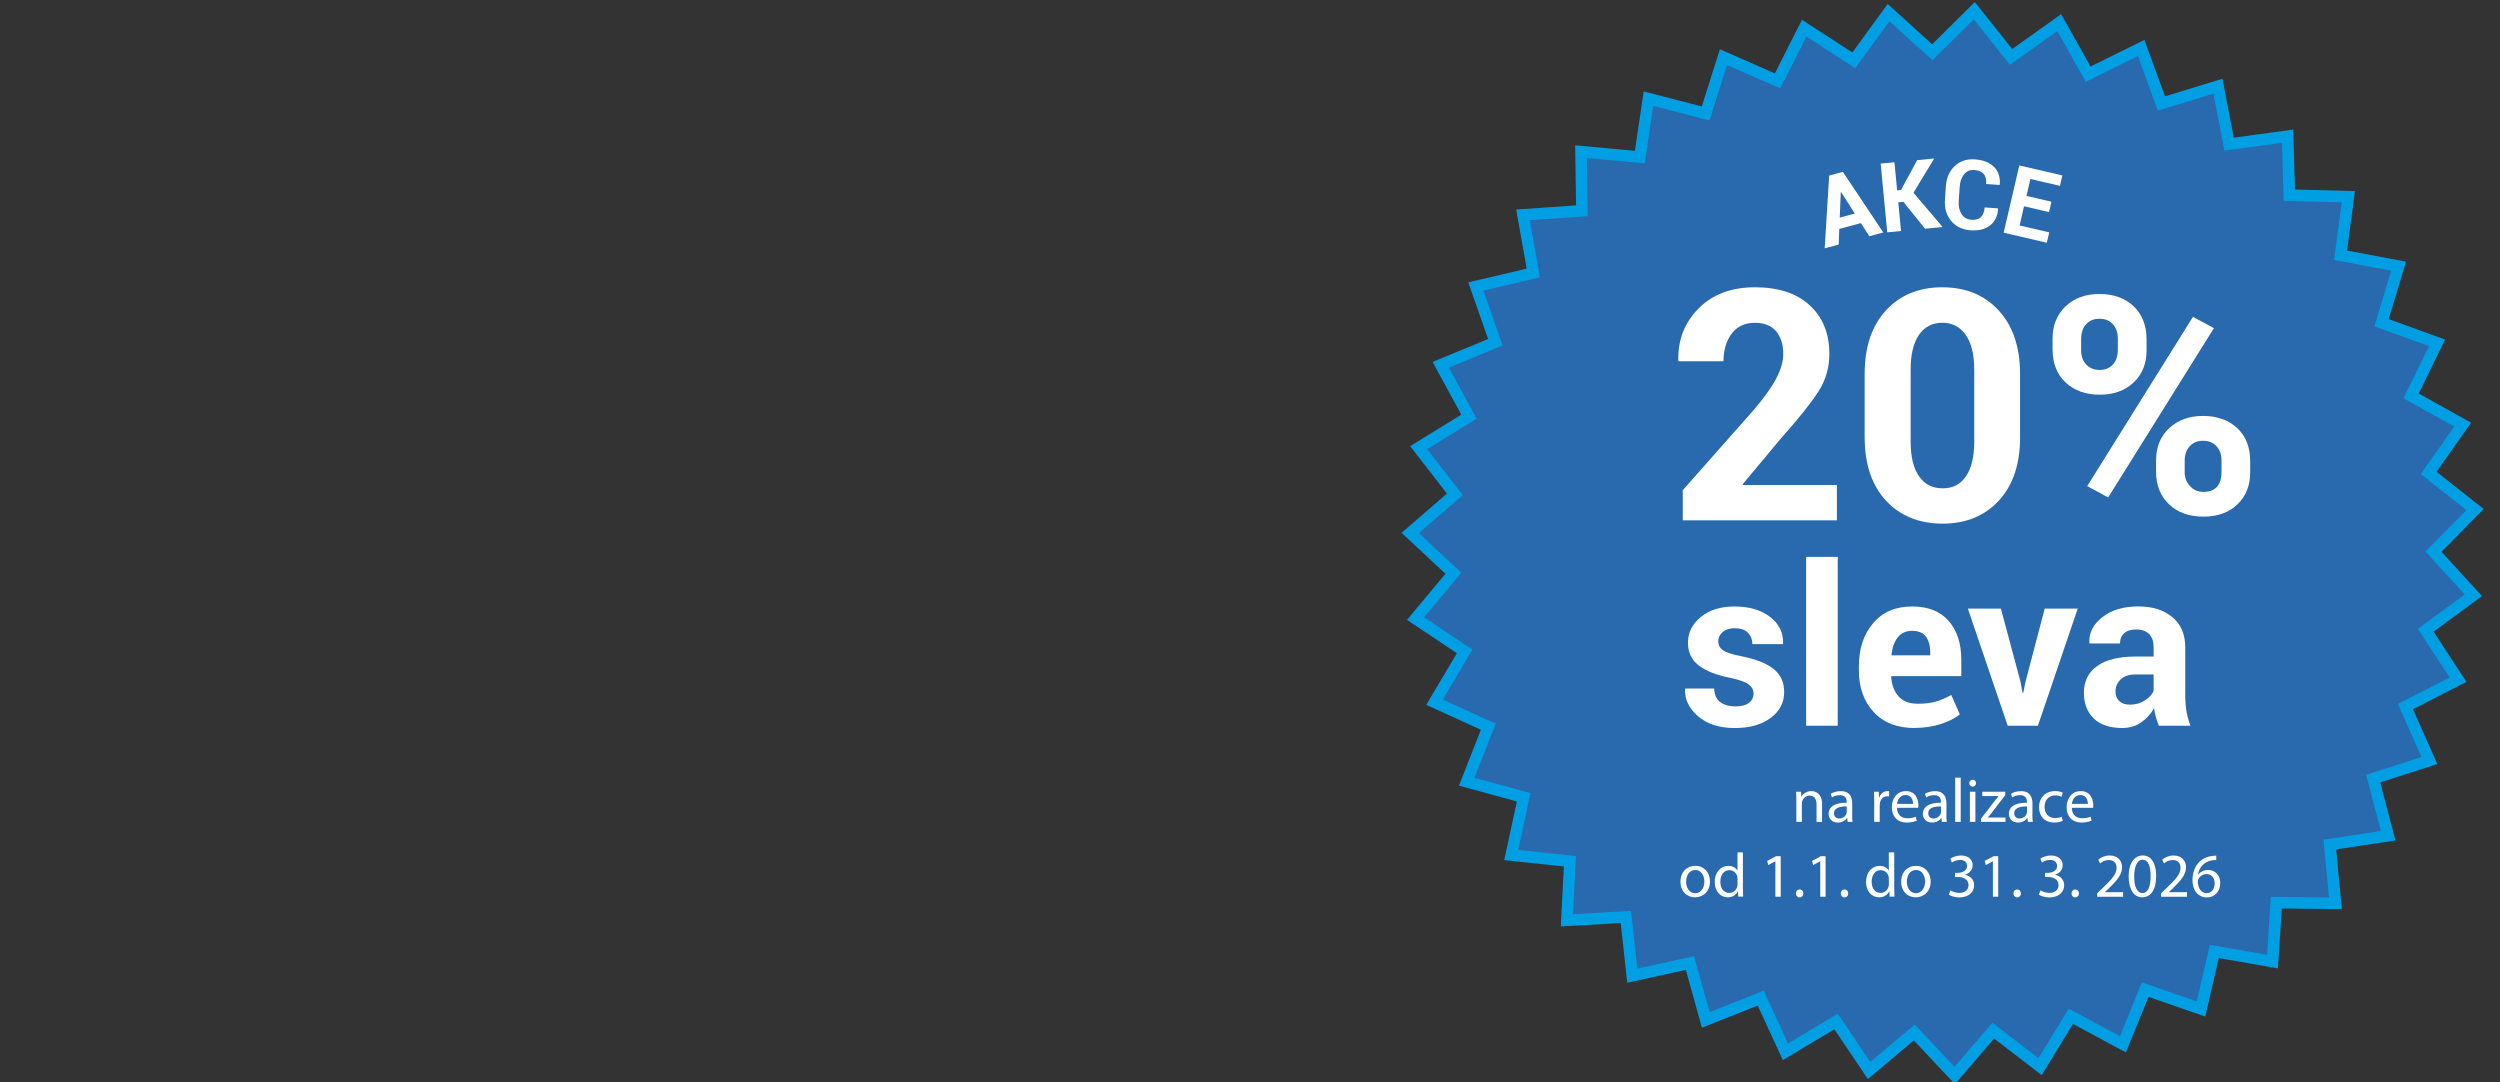 <?xml version="1.0" encoding="UTF-8"?>
<svg xmlns="http://www.w3.org/2000/svg" id="Vrstva_1" data-name="Vrstva 1" width="190.65mm" height="82.52mm" viewBox="0 0 540.42 233.91">
  <rect x="0" y="0" width="540.42" height="233.91" fill="#333333" stroke="none"/>
  <defs>
    <style>
      .cls-1 {
        fill: #fff;
      }

      .cls-2 {
        fill: #009fe3;
      }

      .cls-3 {
        fill: #2969ae;
      }
    </style>
  </defs>
  <g>
    <path class="cls-2" d="M422.59,234.36l-8.88-9.46-9.93,8.36-7.25-10.76-11.14,6.66-5.43-11.79-12.06,4.78-3.47-12.5-12.67,2.79-1.41-12.9-12.96.72.67-12.96-12.9-1.37,2.74-12.68-12.52-3.42,4.74-12.08-11.81-5.39,6.62-11.16-10.79-7.21,8.32-9.96-9.49-8.85,9.81-8.49-7.95-10.25,11.05-6.81-6.2-11.4,12-4.95-4.29-12.25,12.63-2.96-2.27-12.78,12.95-.9-.2-12.98,12.92,1.19,1.89-12.84,12.56,3.25,3.92-12.37,11.88,5.22,5.86-11.58,10.89,7.06,7.64-10.49,9.61,8.72,9.22-9.13,8.09,10.15,10.57-7.53,6.36,11.31,11.64-5.74,4.46,12.19,12.41-3.8,2.45,12.74,12.86-1.76.37,12.97,12.97.33-1.71,12.86,12.75,2.4-3.75,12.42,12.2,4.42-5.7,11.66,11.33,6.32-7.49,10.59,10.18,8.05-9.1,9.26,8.75,9.58-10.46,7.68,7.1,10.86-11.56,5.9,5.27,11.86-12.35,3.97,3.3,12.55-12.83,1.93,1.24,12.92-12.98-.15-.85,12.95-12.78-2.23-2.92,12.64-12.26-4.25-4.91,12.01-11.42-6.16-6.77,11.07-10.28-7.91-8.46,9.84ZM414.11,218.02l8.31,8.86,7.92-9.21,9.63,7.41,6.34-10.36,10.69,5.77,4.59-11.25,11.48,3.98,2.73-11.84,11.97,2.09.79-12.12,12.15.14-1.16-12.09,12.01-1.81-3.08-11.75,11.57-3.71-4.93-11.1,10.82-5.52-6.65-10.17,9.79-7.19-8.19-8.97,8.52-8.66-9.53-7.54,7.02-9.92-10.61-5.91,5.33-10.91-11.42-4.14,3.51-11.63-11.94-2.25,1.6-12.04-12.14-.31-.35-12.14-12.04,1.65-2.29-11.93-11.62,3.56-4.18-11.41-10.9,5.37-5.95-10.59-9.89,7.05-7.57-9.5-8.63,8.55-9-8.16-7.15,9.82-10.19-6.61-5.48,10.84-11.12-4.89-3.67,11.58-11.76-3.04-1.77,12.02-12.1-1.12.18,12.15-12.12.84,2.13,11.96-11.83,2.77,4.02,11.46-11.23,4.63,5.81,10.67-10.34,6.37,7.44,9.6-9.18,7.95,8.89,8.28-7.79,9.32,10.1,6.75-6.19,10.45,11.05,5.04-4.44,11.31,11.72,3.2-2.57,11.87,12.08,1.28-.63,12.13,12.13-.67,1.33,12.07,11.86-2.61,3.25,11.71,11.29-4.48,5.08,11.03,10.43-6.23,6.79,10.08,9.29-7.82Z"></path>
    <polygon class="cls-3" points="533.13 110.27 524.32 119.23 532.79 128.51 522.67 135.94 529.54 146.45 518.35 152.16 523.45 163.64 511.49 167.48 514.68 179.63 502.25 181.51 503.45 194.01 490.89 193.86 490.07 206.4 477.7 204.24 474.87 216.48 463.01 212.37 458.26 224 447.2 218.03 440.65 228.75 430.69 221.09 422.51 230.62 413.91 221.46 404.3 229.55 397.28 219.13 386.5 225.57 381.25 214.16 369.57 218.79 366.21 206.69 353.94 209.39 352.57 196.9 340.03 197.6 340.68 185.05 328.19 183.72 330.84 171.44 318.73 168.13 323.32 156.44 311.89 151.23 318.29 140.42 307.85 133.44 315.9 123.8 306.71 115.24 316.21 107.02 308.51 97.09 319.21 90.5 313.2 79.46 324.82 74.67 320.66 62.82 332.89 59.95 330.69 47.59 343.22 46.72 343.03 34.16 355.54 35.31 357.37 22.89 369.53 26.03 373.33 14.06 384.82 19.11 390.49 7.9 401.03 14.74 408.43 4.58 417.73 13.02 426.66 4.18 434.49 14.01 444.72 6.71 450.88 17.67 462.15 12.11 466.46 23.91 478.48 20.23 480.85 32.56 493.29 30.86 493.65 43.42 506.21 43.74 504.55 56.19 516.9 58.51 513.27 70.54 525.08 74.82 519.56 86.1 530.53 92.22 523.28 102.48 533.13 110.27"></polygon>
  </g>
  <g>
    <path class="cls-1" d="M379.06,149.86c0-.75-.36-1.39-1.09-1.93-.73-.54-2.07-1.01-4.04-1.42-2.96-.59-5.21-1.49-6.75-2.69-1.54-1.2-2.3-2.83-2.3-4.89,0-2.17.92-4.02,2.76-5.54,1.84-1.53,4.29-2.29,7.35-2.29s5.76.76,7.69,2.29c1.93,1.53,2.85,3.43,2.77,5.71l-.05.14h-6.6c0-1.01-.33-1.84-.98-2.48s-1.6-.96-2.83-.96c-1.09,0-1.96.27-2.6.82-.64.55-.96,1.22-.96,2.01s.33,1.42.99,1.91,2.01.93,4.04,1.32c3.1.62,5.42,1.54,6.94,2.75s2.28,2.87,2.28,5c0,2.28-.98,4.14-2.92,5.59-1.95,1.45-4.52,2.18-7.72,2.18-3.37,0-6.03-.85-7.99-2.56-1.96-1.71-2.89-3.65-2.8-5.84l.05-.14h6.25c.05,1.36.49,2.34,1.33,2.95s1.94.91,3.3.91c1.26,0,2.23-.25,2.89-.76.66-.51.99-1.2.99-2.07Z"></path>
    <path class="cls-1" d="M397.26,156.88h-6.83v-36.5h6.83v36.5Z"></path>
    <path class="cls-1" d="M413.85,157.37c-3.78,0-6.72-1.16-8.84-3.47-2.12-2.32-3.18-5.3-3.18-8.95v-.94c0-3.79,1.03-6.89,3.09-9.31s4.89-3.62,8.49-3.6c3.4,0,6.01,1.04,7.83,3.12,1.82,2.08,2.73,4.89,2.73,8.41v3.53h-15.09l-.07.14c.11,1.73.64,3.14,1.58,4.21.94,1.08,2.34,1.61,4.2,1.61,1.53,0,2.83-.16,3.9-.47,1.07-.31,2.17-.79,3.31-1.43l1.85,4.21c-1.01.83-2.39,1.52-4.12,2.08s-3.62.84-5.66.84ZM413.4,136.36c-1.37,0-2.43.47-3.17,1.42-.74.94-1.19,2.2-1.35,3.76l.05.12h8.33v-.51c0-1.48-.3-2.65-.91-3.5-.61-.85-1.59-1.28-2.95-1.28Z"></path>
    <path class="cls-1" d="M436.78,147.45l.44,2.34h.14l.47-2.34,4.17-15.89h7.14l-8.61,25.32h-6.53l-8.61-25.32h7.14l4.26,15.89Z"></path>
    <path class="cls-1" d="M466.68,156.88c-.25-.58-.46-1.19-.64-1.83s-.31-1.29-.39-1.97c-.7,1.23-1.63,2.25-2.78,3.07-1.16.81-2.53,1.22-4.12,1.22-2.65,0-4.7-.68-6.13-2.05s-2.15-3.23-2.15-5.58c0-2.48.96-4.4,2.87-5.77,1.91-1.37,4.7-2.05,8.37-2.05h3.84v-2.01c0-1.22-.32-2.16-.96-2.83s-1.59-1.01-2.85-1.01c-1.11,0-1.96.27-2.56.81s-.9,1.28-.9,2.21h-6.58l-.05-.14c-.11-2.14.82-3.98,2.8-5.53s4.55-2.33,7.73-2.33,5.5.76,7.38,2.29c1.88,1.53,2.82,3.72,2.82,6.58v10.46c0,1.19.09,2.3.27,3.35.18,1.05.46,2.08.85,3.11h-6.81ZM460.44,152.32c1.19,0,2.25-.3,3.18-.89.94-.59,1.58-1.28,1.92-2.06v-3.58h-3.84c-1.45,0-2.55.36-3.29,1.08s-1.11,1.6-1.11,2.64c0,.86.28,1.54.83,2.05s1.32.76,2.3.76Z"></path>
  </g>
  <g>
    <path class="cls-1" d="M402.26,48.23l-4.67,1.26-.13,3.37-3.02.82.97-15.73,2.96-.8,8.74,13.1-3.02.82-1.82-2.84ZM397.69,47.04l3.26-.88-2.97-4.65-.06.02-.23,5.51Z"></path>
    <path class="cls-1" d="M411.44,43.63l-1.09.1.59,6.21-2.98.28-1.42-14.86,2.98-.28.58,6.07.84-.08,3.49-6.46,3.69-.35-4.49,7.4,6.3,7.42-3.8.36-4.69-5.82Z"></path>
    <path class="cls-1" d="M431.9,45.02l.02.06c-.08,1.59-.65,2.8-1.71,3.63-1.06.83-2.46,1.19-4.22,1.07-1.79-.12-3.19-.8-4.21-2.02-1.02-1.22-1.47-2.75-1.34-4.57l.2-2.96c.12-1.81.76-3.26,1.91-4.34,1.15-1.08,2.6-1.56,4.33-1.44,1.81.12,3.2.67,4.16,1.62.96.96,1.37,2.24,1.24,3.85l-.03.06-2.9-.2c.07-.96-.12-1.68-.54-2.18-.43-.5-1.12-.78-2.08-.85-.89-.06-1.62.25-2.17.94-.55.69-.87,1.6-.94,2.74l-.2,2.98c-.08,1.15.12,2.1.6,2.86.48.76,1.19,1.17,2.13,1.24.89.06,1.58-.13,2.05-.56.47-.44.74-1.14.81-2.11l2.9.2Z"></path>
    <path class="cls-1" d="M442.92,45.84l-5.39-1.25-.96,4.15,6.41,1.49-.52,2.24-9.33-2.17,3.38-14.54,9.31,2.16-.52,2.25-6.39-1.48-.85,3.66,5.39,1.25-.52,2.25Z"></path>
  </g>
  <g>
    <path class="cls-1" d="M388.31,172.91c0-.69-.01-1.23-.05-1.77h1.05l.07,1.08h.03c.32-.61,1.08-1.21,2.16-1.21.9,0,2.3.54,2.3,2.78v3.88h-1.19v-3.76c0-1.05-.39-1.93-1.51-1.93-.77,0-1.37.55-1.59,1.21-.05.15-.08.35-.08.55v3.92h-1.19v-4.76Z"></path>
    <path class="cls-1" d="M400.37,176.1c0,.57.03,1.12.09,1.56h-1.06l-.09-.82h-.04c-.36.51-1.06.97-1.99.97-1.32,0-1.99-.93-1.99-1.87,0-1.58,1.4-2.44,3.92-2.42v-.13c0-.53-.15-1.51-1.48-1.5-.62,0-1.25.17-1.71.49l-.27-.79c.54-.34,1.33-.57,2.16-.57,1.99,0,2.48,1.36,2.48,2.65v2.44ZM399.22,174.33c-1.29-.03-2.76.2-2.76,1.47,0,.78.51,1.13,1.1,1.13.86,0,1.41-.54,1.6-1.09.04-.13.05-.27.05-.38v-1.13Z"></path>
    <path class="cls-1" d="M405.14,173.18c0-.77-.01-1.43-.05-2.04h1.04l.05,1.29h.04c.3-.88,1.02-1.43,1.82-1.43.12,0,.22.01.32.03v1.12c-.12-.03-.24-.03-.4-.03-.83,0-1.43.62-1.59,1.51-.03.16-.04.36-.04.55v3.48h-1.19v-4.49Z"></path>
    <path class="cls-1" d="M410.07,174.62c.03,1.6,1.04,2.26,2.24,2.26.85,0,1.37-.15,1.81-.34l.22.85c-.42.19-1.15.42-2.18.42-2.01,0-3.21-1.33-3.21-3.3s1.16-3.5,3.06-3.5c2.14,0,2.69,1.86,2.69,3.06,0,.24-.01.42-.04.55h-4.58ZM413.54,173.77c.01-.74-.31-1.91-1.64-1.91-1.21,0-1.72,1.09-1.82,1.91h3.46Z"></path>
    <path class="cls-1" d="M420.74,176.1c0,.57.03,1.12.09,1.56h-1.06l-.09-.82h-.04c-.36.51-1.06.97-1.99.97-1.32,0-1.99-.93-1.99-1.87,0-1.58,1.4-2.44,3.92-2.42v-.13c0-.53-.15-1.51-1.48-1.5-.62,0-1.25.17-1.71.49l-.27-.79c.54-.34,1.33-.57,2.16-.57,1.99,0,2.48,1.36,2.48,2.65v2.44ZM419.59,174.33c-1.29-.03-2.76.2-2.76,1.47,0,.78.51,1.13,1.1,1.13.86,0,1.41-.54,1.6-1.09.04-.13.05-.27.05-.38v-1.13Z"></path>
    <path class="cls-1" d="M422.65,168.1h1.19v9.57h-1.19v-9.57Z"></path>
    <path class="cls-1" d="M427.15,169.31c0,.4-.28.73-.75.73-.43,0-.71-.32-.71-.73s.3-.74.74-.74.73.32.73.74ZM425.83,177.66v-6.52h1.19v6.52h-1.19Z"></path>
    <path class="cls-1" d="M428.24,176.97l2.94-3.84c.3-.36.57-.67.86-1.02v-.03h-3.53v-.94h4.96v.74l-2.91,3.79c-.28.36-.54.7-.84,1.02v.03h3.8v.94h-5.28v-.69Z"></path>
    <path class="cls-1" d="M439.33,176.1c0,.57.03,1.12.09,1.56h-1.06l-.09-.82h-.04c-.36.51-1.06.97-1.99.97-1.32,0-1.99-.93-1.99-1.87,0-1.58,1.4-2.44,3.92-2.42v-.13c0-.53-.15-1.51-1.48-1.5-.62,0-1.25.17-1.71.49l-.27-.79c.54-.34,1.33-.57,2.16-.57,1.99,0,2.48,1.36,2.48,2.65v2.44ZM438.18,174.33c-1.29-.03-2.76.2-2.76,1.47,0,.78.51,1.13,1.1,1.13.86,0,1.41-.54,1.6-1.09.04-.13.05-.27.05-.38v-1.13Z"></path>
    <path class="cls-1" d="M445.89,177.43c-.31.15-1,.38-1.87.38-1.97,0-3.25-1.33-3.25-3.33s1.37-3.48,3.5-3.48c.7,0,1.32.18,1.64.35l-.27.9c-.28-.15-.73-.31-1.37-.31-1.5,0-2.3,1.12-2.3,2.47,0,1.51.97,2.44,2.26,2.44.67,0,1.12-.16,1.46-.31l.2.89Z"></path>
    <path class="cls-1" d="M447.86,174.62c.03,1.6,1.04,2.26,2.24,2.26.85,0,1.38-.15,1.81-.34l.22.85c-.42.19-1.15.42-2.18.42-2.01,0-3.21-1.33-3.21-3.3s1.16-3.5,3.06-3.5c2.14,0,2.7,1.86,2.7,3.06,0,.24-.01.42-.04.55h-4.58ZM451.33,173.77c.01-.74-.31-1.91-1.64-1.91-1.21,0-1.72,1.09-1.82,1.91h3.46Z"></path>
    <path class="cls-1" d="M369.64,190.51c0,2.41-1.68,3.46-3.25,3.46-1.75,0-3.13-1.29-3.13-3.36,0-2.17,1.44-3.45,3.23-3.45s3.14,1.36,3.14,3.34ZM364.48,190.58c0,1.43.81,2.51,1.97,2.51s1.98-1.06,1.98-2.53c0-1.1-.55-2.49-1.95-2.49s-1.99,1.29-1.99,2.52Z"></path>
    <path class="cls-1" d="M376.76,184.26v7.88c0,.58.03,1.24.05,1.68h-1.05l-.05-1.13h-.04c-.35.73-1.13,1.28-2.2,1.28-1.58,0-2.8-1.33-2.8-3.31-.01-2.17,1.35-3.49,2.92-3.49,1.01,0,1.67.47,1.97.98h.03v-3.89h1.17ZM375.59,189.96c0-.15-.01-.35-.05-.5-.18-.74-.82-1.36-1.71-1.36-1.23,0-1.95,1.08-1.95,2.51,0,1.32.66,2.41,1.93,2.41.79,0,1.52-.54,1.74-1.41.04-.16.05-.32.05-.51v-1.13Z"></path>
    <path class="cls-1" d="M383.79,186.18h-.03l-1.52.82-.23-.9,1.91-1.02h1.01v8.76h-1.15v-7.65Z"></path>
    <path class="cls-1" d="M388.22,193.13c0-.49.34-.85.81-.85s.79.35.79.85-.32.85-.82.85c-.46,0-.78-.36-.78-.85Z"></path>
    <path class="cls-1" d="M393.49,186.18h-.03l-1.52.82-.23-.9,1.91-1.02h1.01v8.76h-1.15v-7.65Z"></path>
    <path class="cls-1" d="M397.92,193.13c0-.49.34-.85.81-.85s.79.35.79.85-.32.85-.82.85c-.46,0-.78-.36-.78-.85Z"></path>
    <path class="cls-1" d="M409.47,184.26v7.88c0,.58.03,1.24.05,1.68h-1.05l-.05-1.13h-.04c-.35.73-1.13,1.28-2.2,1.28-1.58,0-2.8-1.33-2.8-3.31-.01-2.17,1.35-3.49,2.92-3.49,1.01,0,1.67.47,1.97.98h.03v-3.89h1.17ZM408.3,189.96c0-.15-.01-.35-.05-.5-.18-.74-.82-1.36-1.71-1.36-1.23,0-1.95,1.08-1.95,2.51,0,1.32.66,2.41,1.93,2.41.79,0,1.52-.54,1.74-1.41.04-.16.05-.32.05-.51v-1.13Z"></path>
    <path class="cls-1" d="M417.35,190.51c0,2.41-1.68,3.46-3.25,3.46-1.75,0-3.13-1.29-3.13-3.36,0-2.17,1.44-3.45,3.23-3.45s3.14,1.36,3.14,3.34ZM412.19,190.58c0,1.43.81,2.51,1.97,2.51s1.98-1.06,1.98-2.53c0-1.1-.55-2.49-1.95-2.49s-1.99,1.29-1.99,2.52Z"></path>
    <path class="cls-1" d="M421.61,192.48c.34.2,1.1.54,1.94.54,1.51,0,1.99-.96,1.98-1.7-.01-1.23-1.12-1.75-2.26-1.75h-.66v-.89h.66c.86,0,1.95-.45,1.95-1.48,0-.7-.44-1.32-1.54-1.32-.7,0-1.37.31-1.75.58l-.32-.86c.47-.34,1.36-.67,2.3-.67,1.72,0,2.51,1.02,2.51,2.09,0,.92-.55,1.68-1.62,2.07v.03c1.08.2,1.94,1.01,1.95,2.24,0,1.4-1.1,2.63-3.19,2.63-.98,0-1.85-.31-2.28-.59l.32-.9Z"></path>
    <path class="cls-1" d="M430.81,186.18h-.03l-1.52.82-.23-.9,1.91-1.02h1.01v8.76h-1.15v-7.65Z"></path>
    <path class="cls-1" d="M435.24,193.13c0-.49.34-.85.81-.85s.8.35.8.85-.32.85-.82.85c-.46,0-.78-.36-.78-.85Z"></path>
    <path class="cls-1" d="M441.07,192.48c.34.2,1.1.54,1.94.54,1.51,0,1.99-.96,1.98-1.7-.01-1.23-1.12-1.75-2.26-1.75h-.66v-.89h.66c.86,0,1.95-.45,1.95-1.48,0-.7-.44-1.32-1.54-1.32-.7,0-1.37.31-1.75.58l-.32-.86c.47-.34,1.36-.67,2.3-.67,1.72,0,2.51,1.02,2.51,2.09,0,.92-.55,1.68-1.62,2.07v.03c1.08.2,1.94,1.01,1.95,2.24,0,1.4-1.1,2.63-3.19,2.63-.98,0-1.85-.31-2.28-.59l.32-.9Z"></path>
    <path class="cls-1" d="M447.8,193.13c0-.49.34-.85.81-.85s.79.35.79.85-.32.85-.82.85c-.46,0-.78-.36-.78-.85Z"></path>
    <path class="cls-1" d="M453.35,193.83v-.73l.93-.9c2.24-2.13,3.26-3.26,3.26-4.58,0-.89-.42-1.71-1.72-1.71-.79,0-1.46.4-1.86.74l-.38-.83c.59-.5,1.47-.89,2.47-.89,1.89,0,2.68,1.29,2.68,2.55,0,1.62-1.17,2.92-3.02,4.7l-.69.65v.03h3.92v.98h-5.59Z"></path>
    <path class="cls-1" d="M466.09,189.35c0,2.98-1.12,4.62-3.04,4.62-1.71,0-2.88-1.6-2.91-4.5,0-2.95,1.28-4.55,3.06-4.55s2.9,1.64,2.9,4.43ZM461.34,189.49c0,2.28.7,3.57,1.78,3.57,1.2,0,1.78-1.42,1.78-3.65s-.54-3.57-1.78-3.57c-1.02,0-1.78,1.27-1.78,3.65Z"></path>
    <path class="cls-1" d="M467.17,193.83v-.73l.93-.9c2.24-2.13,3.26-3.26,3.26-4.58,0-.89-.42-1.71-1.72-1.71-.79,0-1.46.4-1.86.74l-.38-.83c.59-.5,1.47-.89,2.47-.89,1.89,0,2.68,1.29,2.68,2.55,0,1.62-1.17,2.92-3.02,4.7l-.69.65v.03h3.92v.98h-5.59Z"></path>
    <path class="cls-1" d="M479.08,185.91c-.24-.01-.55.01-.89.07-1.87.3-2.84,1.64-3.04,3.1h.03c.42-.57,1.16-1.02,2.13-1.02,1.55,0,2.64,1.13,2.64,2.83s-1.09,3.1-2.92,3.1-3.09-1.46-3.09-3.73c0-1.72.61-3.08,1.48-3.95.73-.71,1.7-1.16,2.8-1.29.35-.05.65-.07.86-.07v.97ZM478.74,190.96c0-1.25-.71-2.01-1.81-2.01-.71,0-1.39.43-1.71,1.08-.07.13-.12.3-.12.51.01,1.44.69,2.52,1.94,2.52,1.01,0,1.7-.85,1.7-2.1Z"></path>
  </g>
  <g>
    <path class="cls-1" d="M443.7,73.22c0-2.87.93-5.2,2.8-6.99,1.86-1.79,4.31-2.68,7.33-2.68s5.53.88,7.39,2.65c1.86,1.77,2.8,4.16,2.8,7.19v2.31c0,2.89-.93,5.22-2.8,6.98-1.86,1.76-4.31,2.64-7.33,2.64s-5.5-.88-7.38-2.65c-1.88-1.77-2.81-4.15-2.81-7.15v-2.28ZM449.87,75.7c0,1.29.37,2.32,1.11,3.1.74.78,1.71,1.17,2.91,1.17s2.15-.4,2.86-1.19c.71-.79,1.06-1.85,1.06-3.18v-2.38c0-1.29-.35-2.33-1.06-3.12-.71-.79-1.68-1.19-2.93-1.19s-2.13.39-2.86,1.17c-.73.78-1.09,1.87-1.09,3.26v2.35ZM455.72,107.52l-4.53-2.44,22.86-36.59,4.53,2.44-22.86,36.59ZM466.07,99.55c0-2.89.94-5.22,2.83-6.99,1.89-1.77,4.33-2.65,7.33-2.65s5.5.87,7.38,2.62c1.88,1.75,2.81,4.15,2.81,7.22v2.32c0,2.87-.92,5.19-2.76,6.96-1.84,1.77-4.3,2.65-7.36,2.65s-5.56-.89-7.43-2.67c-1.86-1.78-2.8-4.14-2.8-7.07v-2.38ZM472.25,102.06c0,1.18.39,2.19,1.16,3.02.77.84,1.74,1.25,2.89,1.25,2.61,0,3.92-1.45,3.92-4.34v-2.44c0-1.29-.36-2.32-1.09-3.1-.73-.78-1.69-1.17-2.89-1.17s-2.16.39-2.89,1.17c-.73.78-1.09,1.85-1.09,3.2v2.41Z"></path>
    <g>
      <path class="cls-1" d="M397.08,112.48h-33.32v-6.51l15.38-17.4c2.3-2.71,3.93-5,4.89-6.87.97-1.88,1.45-3.6,1.45-5.17,0-2.05-.51-3.68-1.54-4.91-1.02-1.23-2.56-1.84-4.6-1.84-2.16,0-3.83.78-5.01,2.35-1.18,1.57-1.77,3.56-1.77,5.97h-9.69l-.07-.21c-.11-4.41,1.34-8.15,4.37-11.2,3.02-3.06,7.08-4.59,12.18-4.59s9.05,1.3,11.87,3.91c2.82,2.6,4.23,6.1,4.23,10.49,0,2.98-.79,5.7-2.37,8.15-1.58,2.46-4.3,5.86-8.17,10.2l-8.19,9.82.07.17h20.29v7.64Z"></path>
      <path class="cls-1" d="M436.68,94.5c0,5.82-1.53,10.39-4.59,13.71-3.06,3.32-7.11,4.98-12.16,4.98s-9.18-1.66-12.25-4.98c-3.07-3.32-4.6-7.89-4.6-13.71v-13.68c0-5.8,1.53-10.37,4.59-13.71,3.06-3.34,7.12-5.01,12.19-5.01s9.11,1.67,12.19,5.01c3.08,3.34,4.62,7.91,4.62,13.71v13.68ZM426.76,79.8c0-3.18-.61-5.65-1.83-7.4-1.22-1.75-2.9-2.63-5.06-2.63s-3.87.88-5.06,2.63c-1.19,1.75-1.79,4.22-1.79,7.4v15.66c0,3.25.6,5.75,1.81,7.49,1.21,1.74,2.91,2.61,5.12,2.61s3.84-.87,5.03-2.61c1.19-1.74,1.79-4.23,1.79-7.49v-15.66Z"></path>
    </g>
  </g>
</svg>
